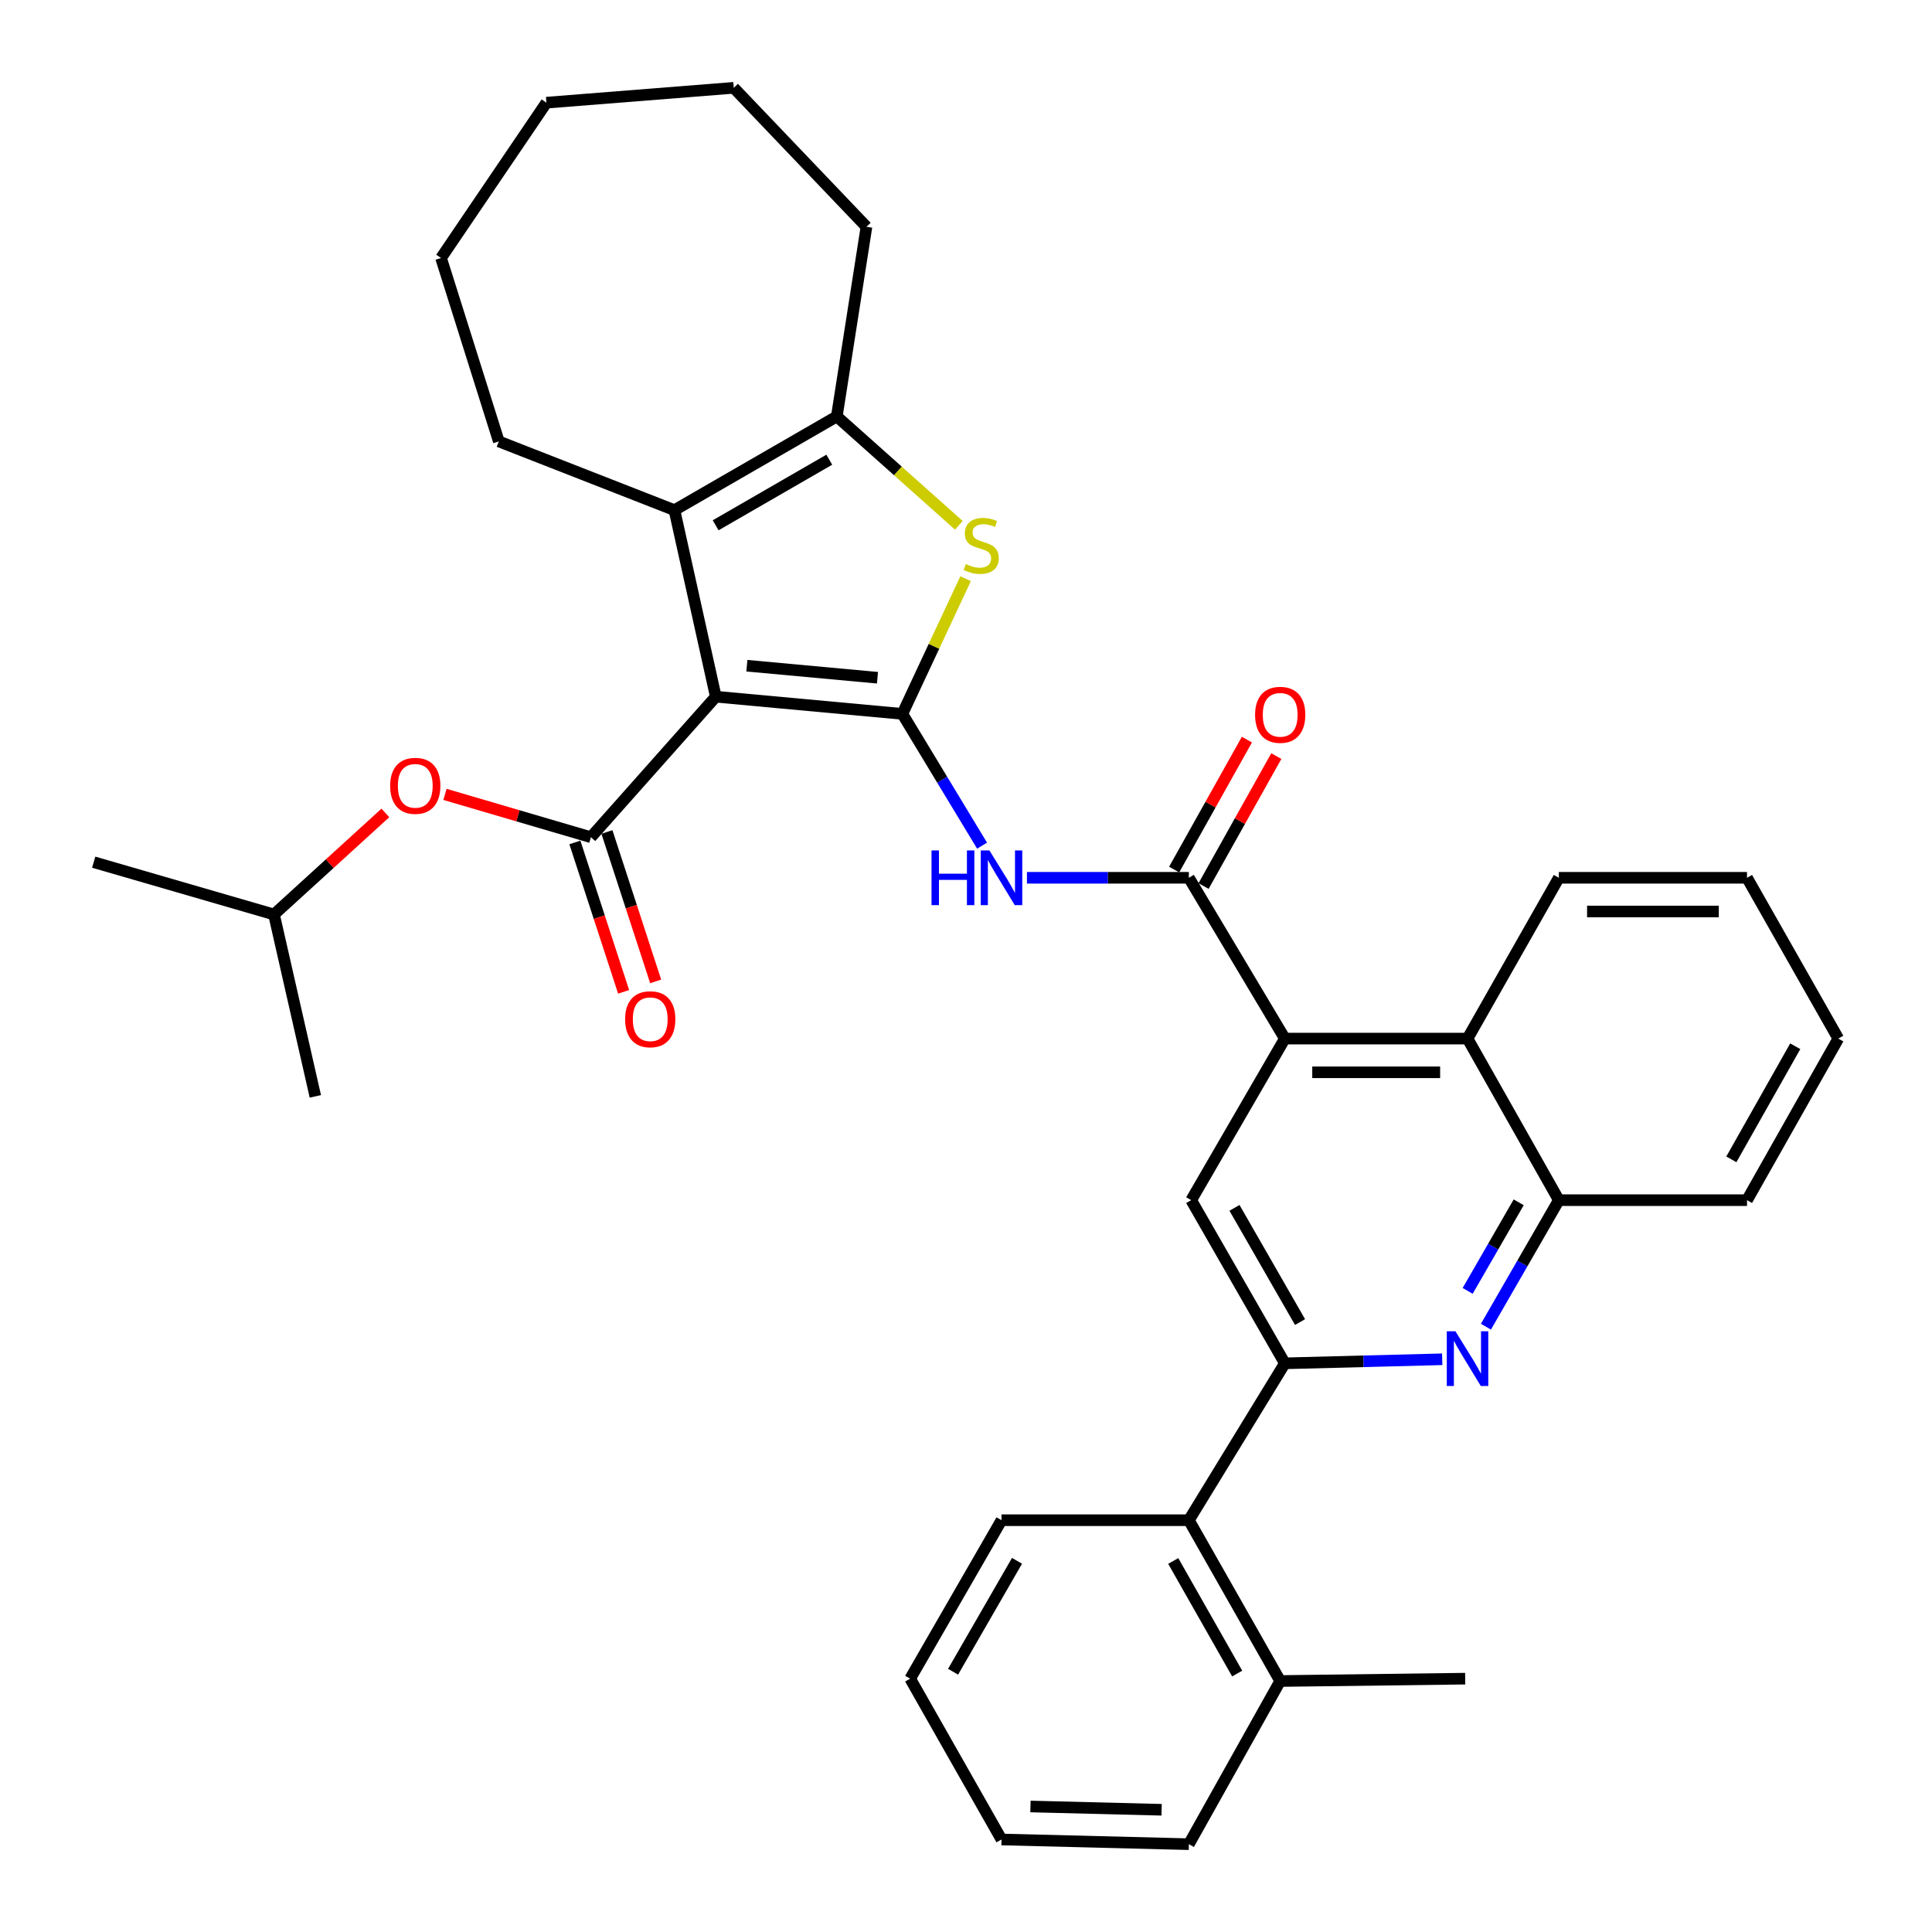 <?xml version='1.0' encoding='iso-8859-1'?>
<svg version='1.1' baseProfile='full'
              xmlns='http://www.w3.org/2000/svg'
                      xmlns:rdkit='http://www.rdkit.org/xml'
                      xmlns:xlink='http://www.w3.org/1999/xlink'
                  xml:space='preserve'
width='1000px' height='1000px' viewBox='0 0 1000 1000'>
<!-- END OF HEADER -->
<rect style='opacity:1.0;fill:#FFFFFF;stroke:none' width='1000' height='1000' x='0' y='0'> </rect>
<path class='bond-0' d='M 370.495,360.608 L 467.062,369.507' style='fill:none;fill-rule:evenodd;stroke:#000000;stroke-width:6px;stroke-linecap:butt;stroke-linejoin:miter;stroke-opacity:1' />
<path class='bond-0' d='M 386.581,344.568 L 454.178,350.797' style='fill:none;fill-rule:evenodd;stroke:#000000;stroke-width:6px;stroke-linecap:butt;stroke-linejoin:miter;stroke-opacity:1' />
<path class='bond-1' d='M 370.495,360.608 L 305.85,433.338' style='fill:none;fill-rule:evenodd;stroke:#000000;stroke-width:6px;stroke-linecap:butt;stroke-linejoin:miter;stroke-opacity:1' />
<path class='bond-3' d='M 370.495,360.608 L 349.092,264.052' style='fill:none;fill-rule:evenodd;stroke:#000000;stroke-width:6px;stroke-linecap:butt;stroke-linejoin:miter;stroke-opacity:1' />
<path class='bond-2' d='M 467.062,369.507 L 483.428,334.511' style='fill:none;fill-rule:evenodd;stroke:#000000;stroke-width:6px;stroke-linecap:butt;stroke-linejoin:miter;stroke-opacity:1' />
<path class='bond-2' d='M 483.428,334.511 L 499.795,299.516' style='fill:none;fill-rule:evenodd;stroke:#CCCC00;stroke-width:6px;stroke-linecap:butt;stroke-linejoin:miter;stroke-opacity:1' />
<path class='bond-4' d='M 467.062,369.507 L 487.688,403.606' style='fill:none;fill-rule:evenodd;stroke:#000000;stroke-width:6px;stroke-linecap:butt;stroke-linejoin:miter;stroke-opacity:1' />
<path class='bond-4' d='M 487.688,403.606 L 508.314,437.705' style='fill:none;fill-rule:evenodd;stroke:#0000FF;stroke-width:6px;stroke-linecap:butt;stroke-linejoin:miter;stroke-opacity:1' />
<path class='bond-14' d='M 305.85,433.338 L 268.081,422.255' style='fill:none;fill-rule:evenodd;stroke:#000000;stroke-width:6px;stroke-linecap:butt;stroke-linejoin:miter;stroke-opacity:1' />
<path class='bond-14' d='M 268.081,422.255 L 230.313,411.172' style='fill:none;fill-rule:evenodd;stroke:#FF0000;stroke-width:6px;stroke-linecap:butt;stroke-linejoin:miter;stroke-opacity:1' />
<path class='bond-15' d='M 297.556,436.044 L 310.171,474.713' style='fill:none;fill-rule:evenodd;stroke:#000000;stroke-width:6px;stroke-linecap:butt;stroke-linejoin:miter;stroke-opacity:1' />
<path class='bond-15' d='M 310.171,474.713 L 322.786,513.382' style='fill:none;fill-rule:evenodd;stroke:#FF0000;stroke-width:6px;stroke-linecap:butt;stroke-linejoin:miter;stroke-opacity:1' />
<path class='bond-15' d='M 314.144,430.632 L 326.759,469.301' style='fill:none;fill-rule:evenodd;stroke:#000000;stroke-width:6px;stroke-linecap:butt;stroke-linejoin:miter;stroke-opacity:1' />
<path class='bond-15' d='M 326.759,469.301 L 339.373,507.97' style='fill:none;fill-rule:evenodd;stroke:#FF0000;stroke-width:6px;stroke-linecap:butt;stroke-linejoin:miter;stroke-opacity:1' />
<path class='bond-35' d='M 496.297,271.895 L 464.711,243.725' style='fill:none;fill-rule:evenodd;stroke:#CCCC00;stroke-width:6px;stroke-linecap:butt;stroke-linejoin:miter;stroke-opacity:1' />
<path class='bond-35' d='M 464.711,243.725 L 433.125,215.555' style='fill:none;fill-rule:evenodd;stroke:#000000;stroke-width:6px;stroke-linecap:butt;stroke-linejoin:miter;stroke-opacity:1' />
<path class='bond-6' d='M 349.092,264.052 L 433.125,215.555' style='fill:none;fill-rule:evenodd;stroke:#000000;stroke-width:6px;stroke-linecap:butt;stroke-linejoin:miter;stroke-opacity:1' />
<path class='bond-6' d='M 370.419,271.889 L 429.241,237.942' style='fill:none;fill-rule:evenodd;stroke:#000000;stroke-width:6px;stroke-linecap:butt;stroke-linejoin:miter;stroke-opacity:1' />
<path class='bond-18' d='M 349.092,264.052 L 258.187,228.477' style='fill:none;fill-rule:evenodd;stroke:#000000;stroke-width:6px;stroke-linecap:butt;stroke-linejoin:miter;stroke-opacity:1' />
<path class='bond-5' d='M 531.543,454.344 L 573.448,454.344' style='fill:none;fill-rule:evenodd;stroke:#0000FF;stroke-width:6px;stroke-linecap:butt;stroke-linejoin:miter;stroke-opacity:1' />
<path class='bond-5' d='M 573.448,454.344 L 615.352,454.344' style='fill:none;fill-rule:evenodd;stroke:#000000;stroke-width:6px;stroke-linecap:butt;stroke-linejoin:miter;stroke-opacity:1' />
<path class='bond-7' d='M 615.352,454.344 L 665.041,537.572' style='fill:none;fill-rule:evenodd;stroke:#000000;stroke-width:6px;stroke-linecap:butt;stroke-linejoin:miter;stroke-opacity:1' />
<path class='bond-16' d='M 622.964,458.606 L 641.793,424.976' style='fill:none;fill-rule:evenodd;stroke:#000000;stroke-width:6px;stroke-linecap:butt;stroke-linejoin:miter;stroke-opacity:1' />
<path class='bond-16' d='M 641.793,424.976 L 660.621,391.345' style='fill:none;fill-rule:evenodd;stroke:#FF0000;stroke-width:6px;stroke-linecap:butt;stroke-linejoin:miter;stroke-opacity:1' />
<path class='bond-16' d='M 607.74,450.082 L 626.568,416.452' style='fill:none;fill-rule:evenodd;stroke:#000000;stroke-width:6px;stroke-linecap:butt;stroke-linejoin:miter;stroke-opacity:1' />
<path class='bond-16' d='M 626.568,416.452 L 645.397,382.822' style='fill:none;fill-rule:evenodd;stroke:#FF0000;stroke-width:6px;stroke-linecap:butt;stroke-linejoin:miter;stroke-opacity:1' />
<path class='bond-19' d='M 433.125,215.555 L 448.479,117.39' style='fill:none;fill-rule:evenodd;stroke:#000000;stroke-width:6px;stroke-linecap:butt;stroke-linejoin:miter;stroke-opacity:1' />
<path class='bond-10' d='M 665.041,537.572 L 616.564,621.207' style='fill:none;fill-rule:evenodd;stroke:#000000;stroke-width:6px;stroke-linecap:butt;stroke-linejoin:miter;stroke-opacity:1' />
<path class='bond-11' d='M 665.041,537.572 L 759.591,537.572' style='fill:none;fill-rule:evenodd;stroke:#000000;stroke-width:6px;stroke-linecap:butt;stroke-linejoin:miter;stroke-opacity:1' />
<path class='bond-11' d='M 679.223,555.02 L 745.408,555.02' style='fill:none;fill-rule:evenodd;stroke:#000000;stroke-width:6px;stroke-linecap:butt;stroke-linejoin:miter;stroke-opacity:1' />
<path class='bond-8' d='M 665.041,705.656 L 616.564,621.207' style='fill:none;fill-rule:evenodd;stroke:#000000;stroke-width:6px;stroke-linecap:butt;stroke-linejoin:miter;stroke-opacity:1' />
<path class='bond-8' d='M 672.901,684.302 L 638.968,625.188' style='fill:none;fill-rule:evenodd;stroke:#000000;stroke-width:6px;stroke-linecap:butt;stroke-linejoin:miter;stroke-opacity:1' />
<path class='bond-13' d='M 665.041,705.656 L 615.352,786.858' style='fill:none;fill-rule:evenodd;stroke:#000000;stroke-width:6px;stroke-linecap:butt;stroke-linejoin:miter;stroke-opacity:1' />
<path class='bond-37' d='M 665.041,705.656 L 705.763,704.608' style='fill:none;fill-rule:evenodd;stroke:#000000;stroke-width:6px;stroke-linecap:butt;stroke-linejoin:miter;stroke-opacity:1' />
<path class='bond-37' d='M 705.763,704.608 L 746.486,703.56' style='fill:none;fill-rule:evenodd;stroke:#0000FF;stroke-width:6px;stroke-linecap:butt;stroke-linejoin:miter;stroke-opacity:1' />
<path class='bond-9' d='M 769.115,686.697 L 787.985,653.952' style='fill:none;fill-rule:evenodd;stroke:#0000FF;stroke-width:6px;stroke-linecap:butt;stroke-linejoin:miter;stroke-opacity:1' />
<path class='bond-9' d='M 787.985,653.952 L 806.856,621.207' style='fill:none;fill-rule:evenodd;stroke:#000000;stroke-width:6px;stroke-linecap:butt;stroke-linejoin:miter;stroke-opacity:1' />
<path class='bond-9' d='M 759.658,668.161 L 772.868,645.24' style='fill:none;fill-rule:evenodd;stroke:#0000FF;stroke-width:6px;stroke-linecap:butt;stroke-linejoin:miter;stroke-opacity:1' />
<path class='bond-9' d='M 772.868,645.24 L 786.077,622.318' style='fill:none;fill-rule:evenodd;stroke:#000000;stroke-width:6px;stroke-linecap:butt;stroke-linejoin:miter;stroke-opacity:1' />
<path class='bond-12' d='M 759.591,537.572 L 806.856,621.207' style='fill:none;fill-rule:evenodd;stroke:#000000;stroke-width:6px;stroke-linecap:butt;stroke-linejoin:miter;stroke-opacity:1' />
<path class='bond-21' d='M 759.591,537.572 L 806.856,454.344' style='fill:none;fill-rule:evenodd;stroke:#000000;stroke-width:6px;stroke-linecap:butt;stroke-linejoin:miter;stroke-opacity:1' />
<path class='bond-22' d='M 806.856,621.207 L 904.246,621.207' style='fill:none;fill-rule:evenodd;stroke:#000000;stroke-width:6px;stroke-linecap:butt;stroke-linejoin:miter;stroke-opacity:1' />
<path class='bond-17' d='M 615.352,786.858 L 662.627,870.096' style='fill:none;fill-rule:evenodd;stroke:#000000;stroke-width:6px;stroke-linecap:butt;stroke-linejoin:miter;stroke-opacity:1' />
<path class='bond-17' d='M 607.271,807.961 L 640.364,866.227' style='fill:none;fill-rule:evenodd;stroke:#000000;stroke-width:6px;stroke-linecap:butt;stroke-linejoin:miter;stroke-opacity:1' />
<path class='bond-23' d='M 615.352,786.858 L 518.379,786.858' style='fill:none;fill-rule:evenodd;stroke:#000000;stroke-width:6px;stroke-linecap:butt;stroke-linejoin:miter;stroke-opacity:1' />
<path class='bond-20' d='M 199.471,420.77 L 170.644,447.051' style='fill:none;fill-rule:evenodd;stroke:#FF0000;stroke-width:6px;stroke-linecap:butt;stroke-linejoin:miter;stroke-opacity:1' />
<path class='bond-20' d='M 170.644,447.051 L 141.817,473.333' style='fill:none;fill-rule:evenodd;stroke:#000000;stroke-width:6px;stroke-linecap:butt;stroke-linejoin:miter;stroke-opacity:1' />
<path class='bond-24' d='M 662.627,870.096 L 758.379,868.875' style='fill:none;fill-rule:evenodd;stroke:#000000;stroke-width:6px;stroke-linecap:butt;stroke-linejoin:miter;stroke-opacity:1' />
<path class='bond-25' d='M 662.627,870.096 L 615.352,954.545' style='fill:none;fill-rule:evenodd;stroke:#000000;stroke-width:6px;stroke-linecap:butt;stroke-linejoin:miter;stroke-opacity:1' />
<path class='bond-28' d='M 258.187,228.477 L 228.283,133.539' style='fill:none;fill-rule:evenodd;stroke:#000000;stroke-width:6px;stroke-linecap:butt;stroke-linejoin:miter;stroke-opacity:1' />
<path class='bond-29' d='M 448.479,117.39 L 379.791,45.455' style='fill:none;fill-rule:evenodd;stroke:#000000;stroke-width:6px;stroke-linecap:butt;stroke-linejoin:miter;stroke-opacity:1' />
<path class='bond-26' d='M 141.817,473.333 L 48.498,446.259' style='fill:none;fill-rule:evenodd;stroke:#000000;stroke-width:6px;stroke-linecap:butt;stroke-linejoin:miter;stroke-opacity:1' />
<path class='bond-27' d='M 141.817,473.333 L 163.22,567.476' style='fill:none;fill-rule:evenodd;stroke:#000000;stroke-width:6px;stroke-linecap:butt;stroke-linejoin:miter;stroke-opacity:1' />
<path class='bond-30' d='M 806.856,454.344 L 904.246,454.344' style='fill:none;fill-rule:evenodd;stroke:#000000;stroke-width:6px;stroke-linecap:butt;stroke-linejoin:miter;stroke-opacity:1' />
<path class='bond-30' d='M 821.465,471.792 L 889.638,471.792' style='fill:none;fill-rule:evenodd;stroke:#000000;stroke-width:6px;stroke-linecap:butt;stroke-linejoin:miter;stroke-opacity:1' />
<path class='bond-38' d='M 904.246,621.207 L 951.502,537.572' style='fill:none;fill-rule:evenodd;stroke:#000000;stroke-width:6px;stroke-linecap:butt;stroke-linejoin:miter;stroke-opacity:1' />
<path class='bond-38' d='M 896.143,600.078 L 929.222,541.534' style='fill:none;fill-rule:evenodd;stroke:#000000;stroke-width:6px;stroke-linecap:butt;stroke-linejoin:miter;stroke-opacity:1' />
<path class='bond-31' d='M 518.379,786.858 L 471.104,868.875' style='fill:none;fill-rule:evenodd;stroke:#000000;stroke-width:6px;stroke-linecap:butt;stroke-linejoin:miter;stroke-opacity:1' />
<path class='bond-31' d='M 526.404,807.874 L 493.312,865.286' style='fill:none;fill-rule:evenodd;stroke:#000000;stroke-width:6px;stroke-linecap:butt;stroke-linejoin:miter;stroke-opacity:1' />
<path class='bond-39' d='M 615.352,954.545 L 518.379,952.112' style='fill:none;fill-rule:evenodd;stroke:#000000;stroke-width:6px;stroke-linecap:butt;stroke-linejoin:miter;stroke-opacity:1' />
<path class='bond-39' d='M 601.244,936.738 L 533.362,935.035' style='fill:none;fill-rule:evenodd;stroke:#000000;stroke-width:6px;stroke-linecap:butt;stroke-linejoin:miter;stroke-opacity:1' />
<path class='bond-34' d='M 228.283,133.539 L 282.828,53.142' style='fill:none;fill-rule:evenodd;stroke:#000000;stroke-width:6px;stroke-linecap:butt;stroke-linejoin:miter;stroke-opacity:1' />
<path class='bond-36' d='M 379.791,45.455 L 282.828,53.142' style='fill:none;fill-rule:evenodd;stroke:#000000;stroke-width:6px;stroke-linecap:butt;stroke-linejoin:miter;stroke-opacity:1' />
<path class='bond-32' d='M 904.246,454.344 L 951.502,537.572' style='fill:none;fill-rule:evenodd;stroke:#000000;stroke-width:6px;stroke-linecap:butt;stroke-linejoin:miter;stroke-opacity:1' />
<path class='bond-33' d='M 471.104,868.875 L 518.379,952.112' style='fill:none;fill-rule:evenodd;stroke:#000000;stroke-width:6px;stroke-linecap:butt;stroke-linejoin:miter;stroke-opacity:1' />
<path  class='atom-3' d='M 499.881 291.947
Q 500.201 292.067, 501.521 292.627
Q 502.841 293.187, 504.281 293.547
Q 505.761 293.867, 507.201 293.867
Q 509.881 293.867, 511.441 292.587
Q 513.001 291.267, 513.001 288.987
Q 513.001 287.427, 512.201 286.467
Q 511.441 285.507, 510.241 284.987
Q 509.041 284.467, 507.041 283.867
Q 504.521 283.107, 503.001 282.387
Q 501.521 281.667, 500.441 280.147
Q 499.401 278.627, 499.401 276.067
Q 499.401 272.507, 501.801 270.307
Q 504.241 268.107, 509.041 268.107
Q 512.321 268.107, 516.041 269.667
L 515.121 272.747
Q 511.721 271.347, 509.161 271.347
Q 506.401 271.347, 504.881 272.507
Q 503.361 273.627, 503.401 275.587
Q 503.401 277.107, 504.161 278.027
Q 504.961 278.947, 506.081 279.467
Q 507.241 279.987, 509.161 280.587
Q 511.721 281.387, 513.241 282.187
Q 514.761 282.987, 515.841 284.627
Q 516.961 286.227, 516.961 288.987
Q 516.961 292.907, 514.321 295.027
Q 511.721 297.107, 507.361 297.107
Q 504.841 297.107, 502.921 296.547
Q 501.041 296.027, 498.801 295.107
L 499.881 291.947
' fill='#CCCC00'/>
<path  class='atom-5' d='M 482.159 440.184
L 485.999 440.184
L 485.999 452.224
L 500.479 452.224
L 500.479 440.184
L 504.319 440.184
L 504.319 468.504
L 500.479 468.504
L 500.479 455.424
L 485.999 455.424
L 485.999 468.504
L 482.159 468.504
L 482.159 440.184
' fill='#0000FF'/>
<path  class='atom-5' d='M 512.119 440.184
L 521.399 455.184
Q 522.319 456.664, 523.799 459.344
Q 525.279 462.024, 525.359 462.184
L 525.359 440.184
L 529.119 440.184
L 529.119 468.504
L 525.239 468.504
L 515.279 452.104
Q 514.119 450.184, 512.879 447.984
Q 511.679 445.784, 511.319 445.104
L 511.319 468.504
L 507.639 468.504
L 507.639 440.184
L 512.119 440.184
' fill='#0000FF'/>
<path  class='atom-10' d='M 753.331 689.063
L 762.611 704.063
Q 763.531 705.543, 765.011 708.223
Q 766.491 710.903, 766.571 711.063
L 766.571 689.063
L 770.331 689.063
L 770.331 717.383
L 766.451 717.383
L 756.491 700.983
Q 755.331 699.063, 754.091 696.863
Q 752.891 694.663, 752.531 693.983
L 752.531 717.383
L 748.851 717.383
L 748.851 689.063
L 753.331 689.063
' fill='#0000FF'/>
<path  class='atom-15' d='M 201.945 406.742
Q 201.945 399.942, 205.305 396.142
Q 208.665 392.342, 214.945 392.342
Q 221.225 392.342, 224.585 396.142
Q 227.945 399.942, 227.945 406.742
Q 227.945 413.622, 224.545 417.542
Q 221.145 421.422, 214.945 421.422
Q 208.705 421.422, 205.305 417.542
Q 201.945 413.662, 201.945 406.742
M 214.945 418.222
Q 219.265 418.222, 221.585 415.342
Q 223.945 412.422, 223.945 406.742
Q 223.945 401.182, 221.585 398.382
Q 219.265 395.542, 214.945 395.542
Q 210.625 395.542, 208.265 398.342
Q 205.945 401.142, 205.945 406.742
Q 205.945 412.462, 208.265 415.342
Q 210.625 418.222, 214.945 418.222
' fill='#FF0000'/>
<path  class='atom-16' d='M 323.559 527.551
Q 323.559 520.751, 326.919 516.951
Q 330.279 513.151, 336.559 513.151
Q 342.839 513.151, 346.199 516.951
Q 349.559 520.751, 349.559 527.551
Q 349.559 534.431, 346.159 538.351
Q 342.759 542.231, 336.559 542.231
Q 330.319 542.231, 326.919 538.351
Q 323.559 534.471, 323.559 527.551
M 336.559 539.031
Q 340.879 539.031, 343.199 536.151
Q 345.559 533.231, 345.559 527.551
Q 345.559 521.991, 343.199 519.191
Q 340.879 516.351, 336.559 516.351
Q 332.239 516.351, 329.879 519.151
Q 327.559 521.951, 327.559 527.551
Q 327.559 533.271, 329.879 536.151
Q 332.239 539.031, 336.559 539.031
' fill='#FF0000'/>
<path  class='atom-17' d='M 649.627 369.984
Q 649.627 363.184, 652.987 359.384
Q 656.347 355.584, 662.627 355.584
Q 668.907 355.584, 672.267 359.384
Q 675.627 363.184, 675.627 369.984
Q 675.627 376.864, 672.227 380.784
Q 668.827 384.664, 662.627 384.664
Q 656.387 384.664, 652.987 380.784
Q 649.627 376.904, 649.627 369.984
M 662.627 381.464
Q 666.947 381.464, 669.267 378.584
Q 671.627 375.664, 671.627 369.984
Q 671.627 364.424, 669.267 361.624
Q 666.947 358.784, 662.627 358.784
Q 658.307 358.784, 655.947 361.584
Q 653.627 364.384, 653.627 369.984
Q 653.627 375.704, 655.947 378.584
Q 658.307 381.464, 662.627 381.464
' fill='#FF0000'/>
</svg>
